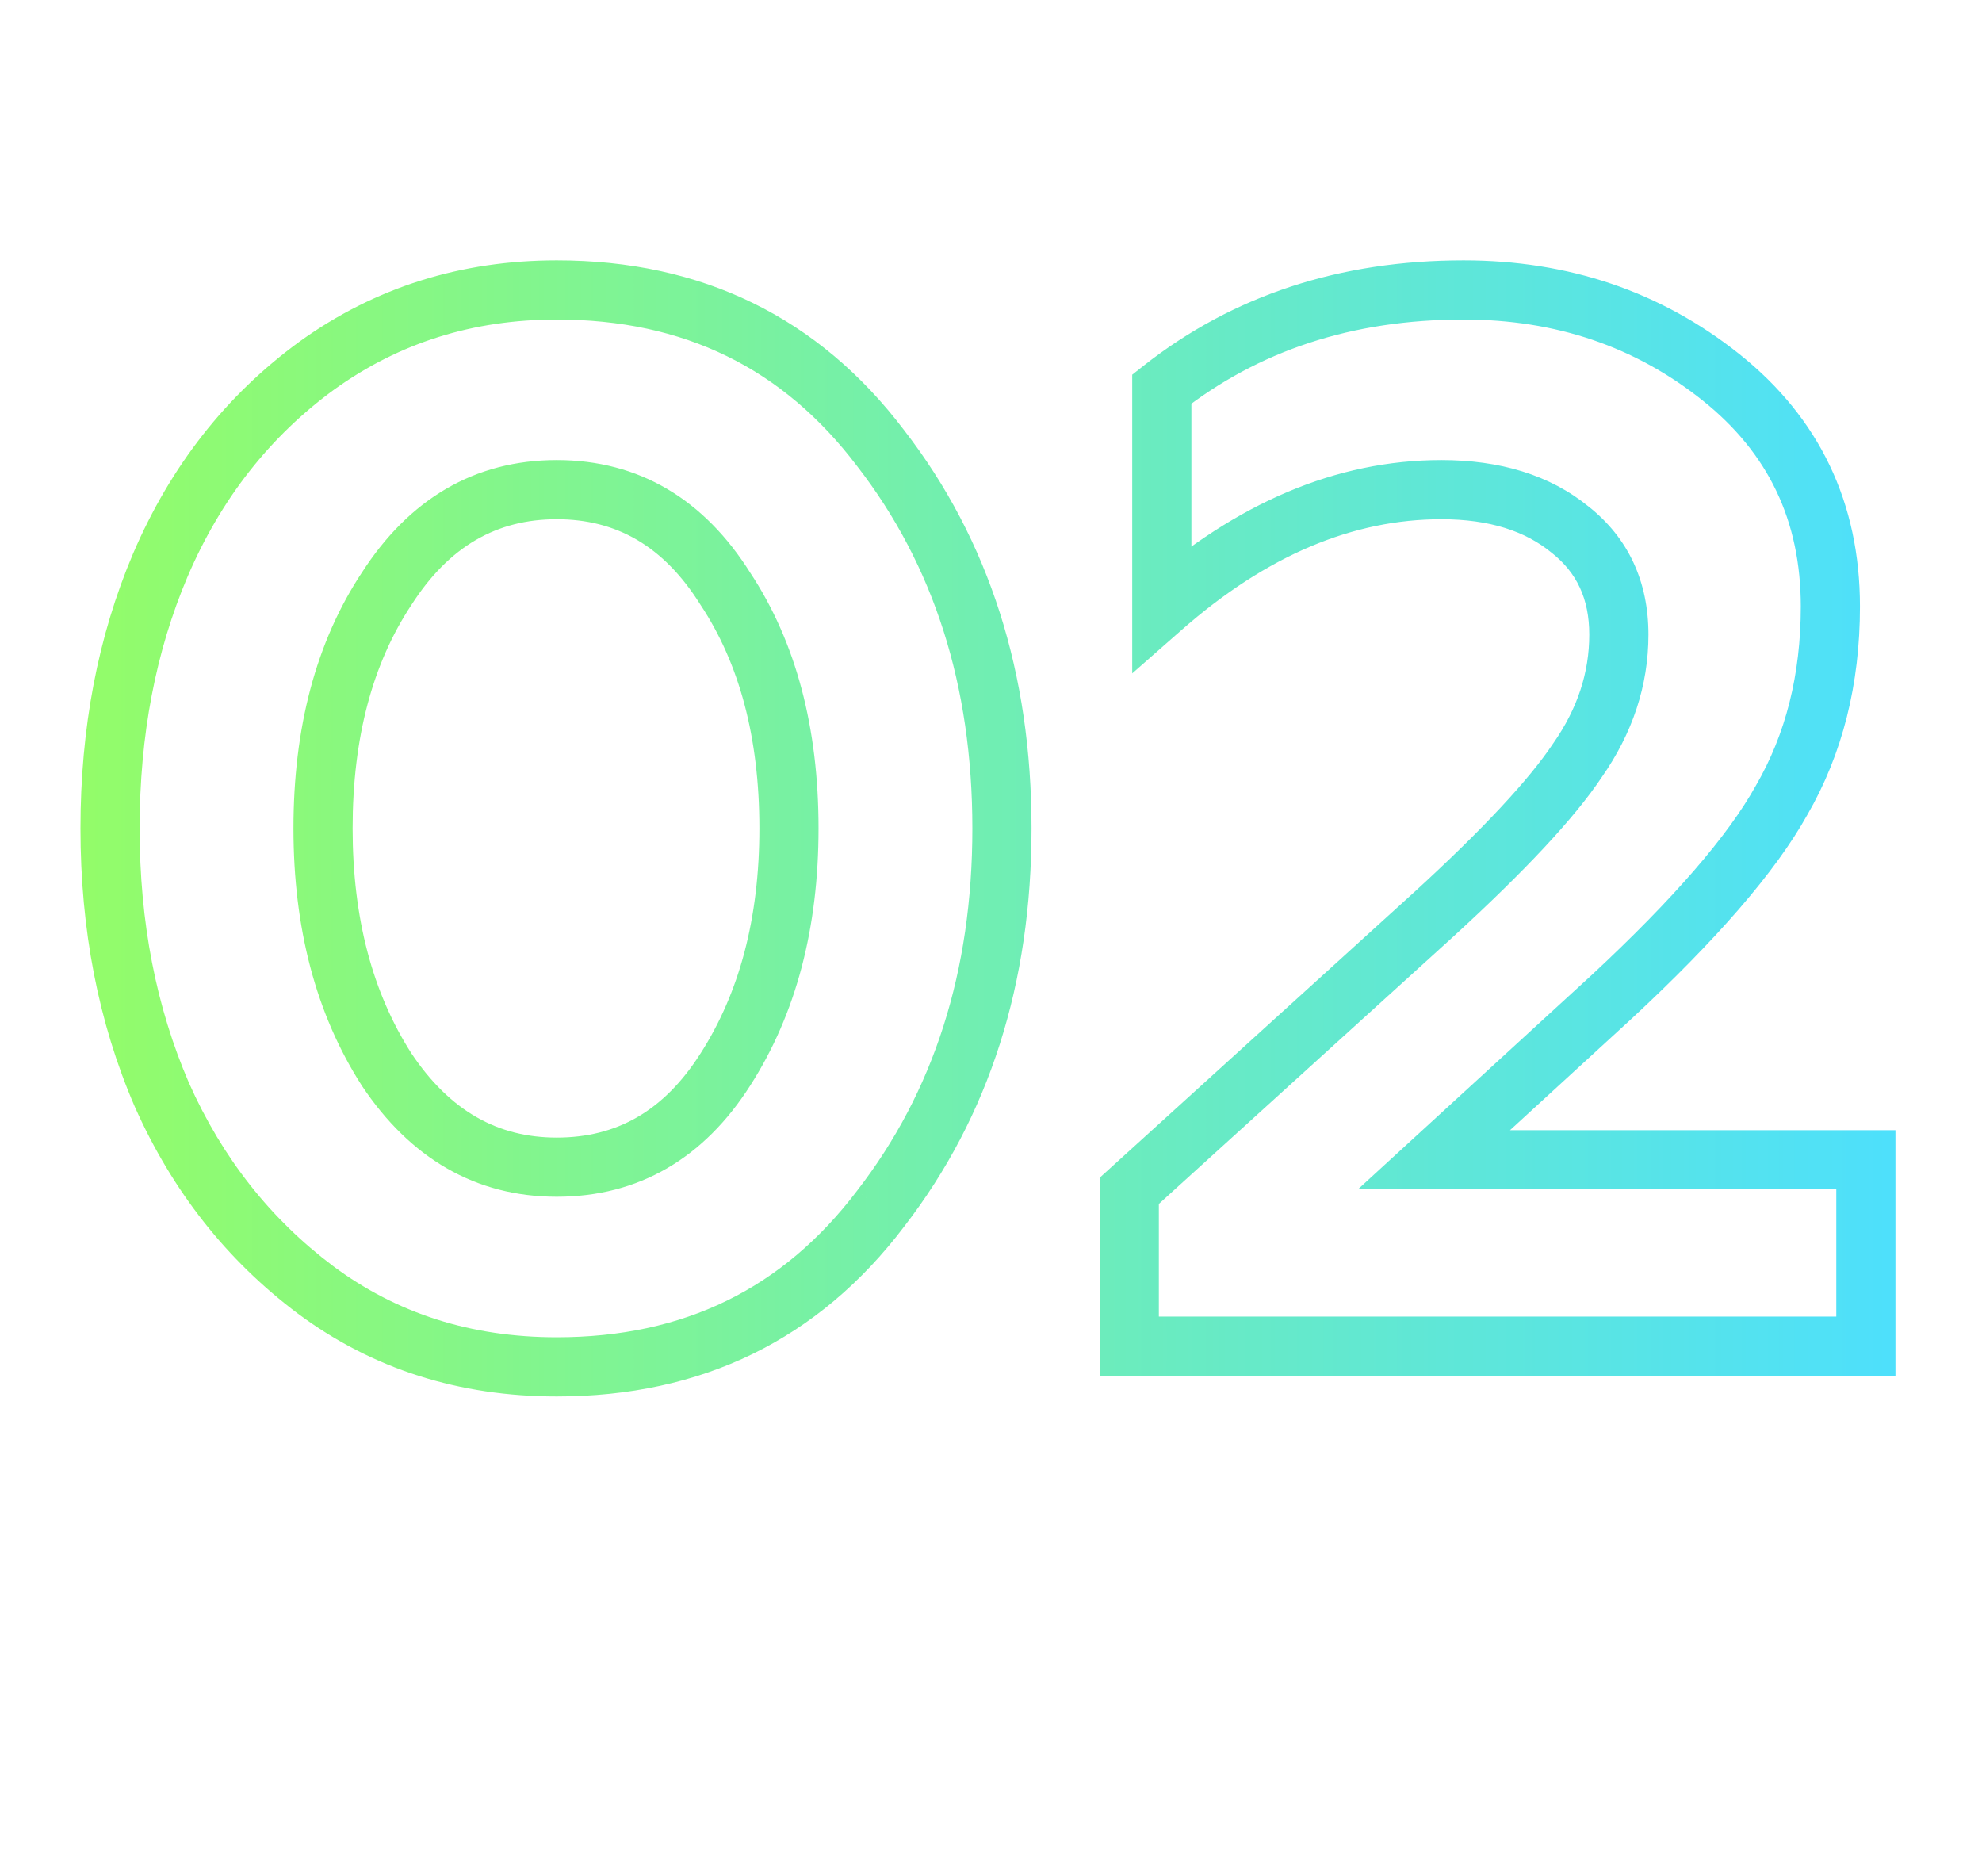 <?xml version="1.0" encoding="UTF-8"?> <svg xmlns="http://www.w3.org/2000/svg" width="112" height="106" viewBox="0 0 112 106" fill="none"> <g clip-path="url(#clip0)"> <g filter="url(#filter0_f)"> <path d="M17.836 72.884L16.833 74.221L16.84 74.225L17.836 72.884ZM9.144 61.851L7.609 62.514L7.613 62.522L7.616 62.53L9.144 61.851ZM9.06 31.928L7.524 31.27L7.522 31.274L9.06 31.928ZM17.92 20.645L16.945 19.287L16.936 19.294L17.92 20.645ZM49.765 25.325L48.432 26.334L48.437 26.341L48.443 26.348L49.765 25.325ZM49.765 68.287L48.443 67.264L48.437 67.271L48.432 67.278L49.765 68.287ZM21.848 60.43L20.442 61.333L20.449 61.345L20.457 61.357L21.848 60.43ZM40.989 60.43L39.582 59.527L39.578 59.532L40.989 60.43ZM40.989 33.266L39.572 34.154L39.583 34.171L39.594 34.188L40.989 33.266ZM21.848 33.266L23.243 34.188L23.249 34.178L23.255 34.169L21.848 33.266ZM31.46 75.558C26.612 75.558 22.426 74.21 18.833 71.542L16.84 74.225C21.048 77.352 25.945 78.901 31.46 78.901V75.558ZM18.839 71.546C15.289 68.883 12.567 65.436 10.671 61.172L7.616 62.53C9.733 67.292 12.806 71.201 16.833 74.221L18.839 71.546ZM10.678 61.188C8.829 56.908 7.89 52.122 7.89 46.806H4.547C4.547 52.523 5.558 57.767 7.609 62.514L10.678 61.188ZM7.89 46.806C7.89 41.541 8.803 36.808 10.599 32.582L7.522 31.274C5.529 35.964 4.547 41.149 4.547 46.806H7.89ZM10.597 32.587C12.491 28.167 15.261 24.651 18.904 21.996L16.936 19.294C12.779 22.322 9.641 26.329 7.524 31.27L10.597 32.587ZM18.895 22.003C22.555 19.374 26.724 18.054 31.46 18.054V14.71C26.055 14.71 21.197 16.232 16.945 19.287L18.895 22.003ZM31.46 18.054C38.644 18.054 44.245 20.803 48.432 26.334L51.098 24.317C46.258 17.923 39.656 14.71 31.46 14.71V18.054ZM48.443 26.348C52.757 31.925 54.947 38.713 54.947 46.806H58.29C58.29 38.071 55.911 30.539 51.087 24.303L48.443 26.348ZM54.947 46.806C54.947 54.899 52.757 61.687 48.443 67.264L51.087 69.309C55.911 63.073 58.29 55.541 58.29 46.806H54.947ZM48.432 67.278C44.245 72.809 38.644 75.558 31.46 75.558V78.901C39.656 78.901 46.258 75.689 51.098 69.296L48.432 67.278ZM20.457 61.357C23.177 65.436 26.872 67.618 31.46 67.618V64.275C28.136 64.275 25.424 62.779 23.239 59.503L20.457 61.357ZM31.46 67.618C36.1 67.618 39.783 65.437 42.399 61.327L39.578 59.532C37.513 62.778 34.844 64.275 31.46 64.275V67.618ZM42.395 61.333C44.997 57.279 46.254 52.409 46.254 46.806H42.911C42.911 51.902 41.772 56.114 39.582 59.527L42.395 61.333ZM46.254 46.806C46.254 41.153 45 36.299 42.383 32.343L39.594 34.188C41.77 37.476 42.911 41.648 42.911 46.806H46.254ZM42.405 32.378C39.795 28.214 36.112 25.994 31.46 25.994V29.337C34.832 29.337 37.502 30.851 39.572 34.154L42.405 32.378ZM31.46 25.994C26.811 25.994 23.107 28.21 20.442 32.363L23.255 34.169C25.382 30.854 28.086 29.337 31.46 29.337V25.994ZM20.454 32.343C17.837 36.299 16.583 41.153 16.583 46.806H19.926C19.926 41.648 21.067 37.476 23.243 34.188L20.454 32.343ZM16.583 46.806C16.583 52.409 17.84 57.279 20.442 61.333L23.255 59.527C21.065 56.114 19.926 51.902 19.926 46.806H16.583ZM105.437 76.06V77.731H107.109V76.06H105.437ZM63.813 76.06H62.142V77.731H63.813V76.06ZM63.813 67.284L62.69 66.046L62.142 66.543V67.284H63.813ZM81.031 51.654L82.155 52.892L82.16 52.887L81.031 51.654ZM89.139 42.961L87.769 42.003L87.758 42.018L87.748 42.034L89.139 42.961ZM88.721 29.922L87.662 31.216L87.674 31.226L87.686 31.235L88.721 29.922ZM65.652 34.352H63.98V38.048L66.756 35.608L65.652 34.352ZM65.652 21.982L64.617 20.669L63.98 21.171V21.982H65.652ZM97.246 21.313L98.288 20.006L97.246 21.313ZM100.673 45.218L99.226 44.38L99.219 44.393L99.211 44.406L100.673 45.218ZM91.061 56.334L92.19 57.567L92.199 57.559L91.061 56.334ZM81.031 65.528L79.901 64.296L76.734 67.2H81.031V65.528ZM105.437 65.528H107.109V63.857H105.437V65.528ZM105.437 74.388H63.813V77.731H105.437V74.388ZM65.485 76.06V67.284H62.142V76.06H65.485ZM64.937 68.521L82.155 52.892L79.907 50.416L62.69 66.046L64.937 68.521ZM82.16 52.887C86.134 49.248 88.962 46.238 90.53 43.889L87.748 42.034C86.416 44.03 83.841 46.816 79.902 50.421L82.16 52.887ZM90.508 43.92C92.247 41.435 93.151 38.736 93.151 35.857H89.807C89.807 37.992 89.15 40.029 87.769 42.003L90.508 43.92ZM93.151 35.857C93.151 32.879 92.028 30.4 89.755 28.609L87.686 31.235C89.09 32.342 89.807 33.819 89.807 35.857H93.151ZM89.779 28.629C87.569 26.821 84.739 25.994 81.449 25.994V29.337C84.177 29.337 86.194 30.015 87.662 31.216L89.779 28.629ZM81.449 25.994C75.492 25.994 69.849 28.437 64.548 33.097L66.756 35.608C71.596 31.352 76.484 29.337 81.449 29.337V25.994ZM67.324 34.352V21.982H63.98V34.352H67.324ZM66.687 23.295C71.099 19.817 76.407 18.054 82.703 18.054V14.71C75.736 14.71 69.678 16.68 64.617 20.669L66.687 23.295ZM82.703 18.054C87.919 18.054 92.394 19.583 96.204 22.62L98.288 20.006C93.851 16.469 88.631 14.71 82.703 14.71V18.054ZM96.204 22.62C99.922 25.586 101.76 29.42 101.76 34.269H105.103C105.103 28.419 102.816 23.616 98.288 20.006L96.204 22.62ZM101.76 34.269C101.76 38.135 100.9 41.489 99.226 44.38L102.12 46.056C104.123 42.594 105.103 38.649 105.103 34.269H101.76ZM99.211 44.406C97.67 47.18 94.623 50.742 89.923 55.11L92.199 57.559C96.972 53.123 100.332 49.273 102.134 46.03L99.211 44.406ZM89.931 55.102L79.901 64.296L82.161 66.761L92.19 57.567L89.931 55.102ZM81.031 67.2H105.437V63.857H81.031V67.2ZM103.766 65.528V76.06H107.109V65.528H103.766Z" fill="url(#paint0_linear)"></path> </g> <path d="M17.837 72.884L17.335 73.552L17.338 73.555L17.837 72.884ZM9.144 61.851L8.377 62.182L8.38 62.19L9.144 61.851ZM9.06 31.928L8.292 31.599L8.291 31.602L9.06 31.928ZM17.92 20.645L17.433 19.966L17.428 19.969L17.92 20.645ZM49.765 25.325L49.099 25.83L49.104 25.837L49.765 25.325ZM49.765 68.287L49.104 67.775L49.099 67.782L49.765 68.287ZM21.849 60.43L21.145 60.881L21.149 60.888L21.153 60.894L21.849 60.43ZM40.989 60.43L40.285 59.978L40.284 59.981L40.989 60.43ZM40.989 33.266L40.281 33.71L40.286 33.718L40.292 33.727L40.989 33.266ZM21.849 33.266L22.546 33.727L22.552 33.717L21.849 33.266ZM31.46 76.394C26.445 76.394 22.081 74.996 18.335 72.213L17.338 73.555C21.393 76.567 26.111 78.066 31.46 78.066V76.394ZM18.338 72.215C14.668 69.462 11.858 65.9 9.908 61.511L8.38 62.19C10.441 66.828 13.427 70.621 17.335 73.552L18.338 72.215ZM9.911 61.519C8.011 57.123 7.054 52.222 7.054 46.806H5.383C5.383 52.422 6.376 57.552 8.377 62.182L9.911 61.519ZM7.054 46.806C7.054 41.443 7.984 36.597 9.83 32.255L8.291 31.602C6.347 36.175 5.383 41.247 5.383 46.806H7.054ZM9.829 32.258C11.779 27.707 14.64 24.069 18.412 21.32L17.428 19.969C13.399 22.904 10.354 26.788 8.292 31.599L9.829 32.258ZM18.408 21.324C22.216 18.588 26.557 17.218 31.46 17.218V15.546C26.223 15.546 21.537 17.018 17.433 19.966L18.408 21.324ZM31.46 17.218C38.897 17.218 44.748 20.083 49.099 25.83L50.431 24.821C45.755 18.643 39.403 15.546 31.46 15.546V17.218ZM49.104 25.837C53.545 31.578 55.783 38.553 55.783 46.806H57.454C57.454 38.232 55.123 30.885 50.426 24.814L49.104 25.837ZM55.783 46.806C55.783 55.059 53.545 62.033 49.104 67.775L50.426 68.798C55.123 62.727 57.454 55.38 57.454 46.806H55.783ZM49.099 67.782C44.748 73.529 38.897 76.394 31.46 76.394V78.066C39.403 78.066 45.755 74.969 50.431 68.791L49.099 67.782ZM21.153 60.894C23.738 64.772 27.188 66.782 31.46 66.782V65.11C27.82 65.11 24.862 63.443 22.544 59.966L21.153 60.894ZM31.46 66.782C35.786 66.782 39.216 64.772 41.694 60.879L40.284 59.981C38.081 63.443 35.158 65.11 31.46 65.11V66.782ZM41.692 60.881C44.191 56.988 45.419 52.282 45.419 46.806H43.747C43.747 52.028 42.579 56.405 40.285 59.978L41.692 60.881ZM45.419 46.806C45.419 41.277 44.192 36.593 41.686 32.804L40.292 33.727C42.577 37.182 43.747 41.525 43.747 46.806H45.419ZM41.697 32.822C39.222 28.873 35.792 26.83 31.46 26.83V28.502C35.152 28.502 38.075 30.192 40.281 33.71L41.697 32.822ZM31.46 26.83C27.13 26.83 23.676 28.871 21.145 32.814L22.552 33.717C24.813 30.193 27.767 28.502 31.46 28.502V26.83ZM21.151 32.804C18.645 36.593 17.419 41.277 17.419 46.806H19.09C19.09 41.525 20.26 37.182 22.546 33.727L21.151 32.804ZM17.419 46.806C17.419 52.282 18.646 56.988 21.145 60.881L22.552 59.978C20.259 56.405 19.09 52.028 19.09 46.806H17.419ZM105.437 76.06V76.895H106.273V76.06H105.437ZM63.813 76.06H62.977V76.895H63.813V76.06ZM63.813 67.284L63.251 66.665L62.977 66.913V67.284H63.813ZM81.031 51.654L81.593 52.273L81.596 52.27L81.031 51.654ZM89.139 42.961L88.454 42.482L88.448 42.49L88.444 42.498L89.139 42.961ZM88.721 29.922L88.191 30.569L88.198 30.574L88.204 30.579L88.721 29.922ZM65.652 34.352H64.816V36.2L66.204 34.98L65.652 34.352ZM65.652 21.982L65.135 21.326L64.816 21.577V21.982H65.652ZM97.246 21.313L97.767 20.66L97.246 21.313ZM100.673 45.218L99.949 44.799L99.946 44.806L99.943 44.812L100.673 45.218ZM91.061 56.334L91.626 56.95L91.63 56.947L91.061 56.334ZM81.031 65.528L80.466 64.912L78.882 66.364H81.031V65.528ZM105.437 65.528H106.273V64.692H105.437V65.528ZM105.437 75.224H63.813V76.895H105.437V75.224ZM64.649 76.06V67.284H62.977V76.06H64.649ZM64.375 67.902L81.593 52.273L80.469 51.035L63.251 66.665L64.375 67.902ZM81.596 52.27C85.561 48.64 88.326 45.686 89.834 43.425L88.444 42.498C87.053 44.582 84.414 47.424 80.467 51.037L81.596 52.27ZM89.823 43.441C91.473 41.084 92.315 38.55 92.315 35.857H90.643C90.643 38.178 89.925 40.381 88.454 42.482L89.823 43.441ZM92.315 35.857C92.315 33.114 91.294 30.886 89.238 29.266L88.204 30.579C89.825 31.857 90.643 33.584 90.643 35.857H92.315ZM89.25 29.276C87.226 27.619 84.599 26.83 81.449 26.83V28.502C84.318 28.502 86.538 29.216 88.191 30.569L89.25 29.276ZM81.449 26.83C75.74 26.83 70.286 29.166 65.1 33.724L66.204 34.98C71.159 30.623 76.236 28.502 81.449 28.502V26.83ZM66.488 34.352V21.982H64.816V34.352H66.488ZM66.169 22.639C70.743 19.033 76.24 17.218 82.703 17.218V15.546C75.904 15.546 70.033 17.464 65.135 21.326L66.169 22.639ZM82.703 17.218C88.097 17.218 92.759 18.804 96.725 21.967L97.767 20.66C93.487 17.247 88.453 15.546 82.703 15.546V17.218ZM96.725 21.967C100.646 25.093 102.596 29.17 102.596 34.269H104.267C104.267 28.669 102.092 24.109 97.767 20.66L96.725 21.967ZM102.596 34.269C102.596 38.264 101.706 41.766 99.949 44.799L101.396 45.637C103.318 42.318 104.267 38.521 104.267 34.269H102.596ZM99.943 44.812C98.335 47.704 95.21 51.337 90.492 55.722L91.63 56.947C96.385 52.528 99.667 48.75 101.404 45.624L99.943 44.812ZM90.496 55.718L80.466 64.912L81.596 66.144L91.626 56.95L90.496 55.718ZM81.031 66.364H105.437V64.692H81.031V66.364ZM104.602 65.528V76.06H106.273V65.528H104.602Z" fill="url(#paint1_linear)"></path> </g> <defs> <filter id="filter0_f" x="-0.453" y="9.71" width="112.562" height="74.191" filterUnits="userSpaceOnUse" color-interpolation-filters="sRGB"> <feFlood flood-opacity="0" result="BackgroundImageFix"></feFlood> <feBlend mode="normal" in="SourceGraphic" in2="BackgroundImageFix" result="shape"></feBlend> <feGaussianBlur stdDeviation="2.5" result="effect1_foregroundBlur"></feGaussianBlur> </filter> <linearGradient id="paint0_linear" x1="1.672" y1="52.022" x2="109.493" y2="52.022" gradientUnits="userSpaceOnUse"> <stop stop-color="#95FD65"></stop> <stop offset="1" stop-color="#4CDFFF"></stop> </linearGradient> <linearGradient id="paint1_linear" x1="1.672" y1="52.022" x2="109.493" y2="52.022" gradientUnits="userSpaceOnUse"> <stop stop-color="#95FD65"></stop> <stop offset="1" stop-color="#4CDFFF"></stop> </linearGradient> <clipPath id="clip0"> <rect width="112" height="105.313" fill="white"></rect> </clipPath> </defs> </svg> 